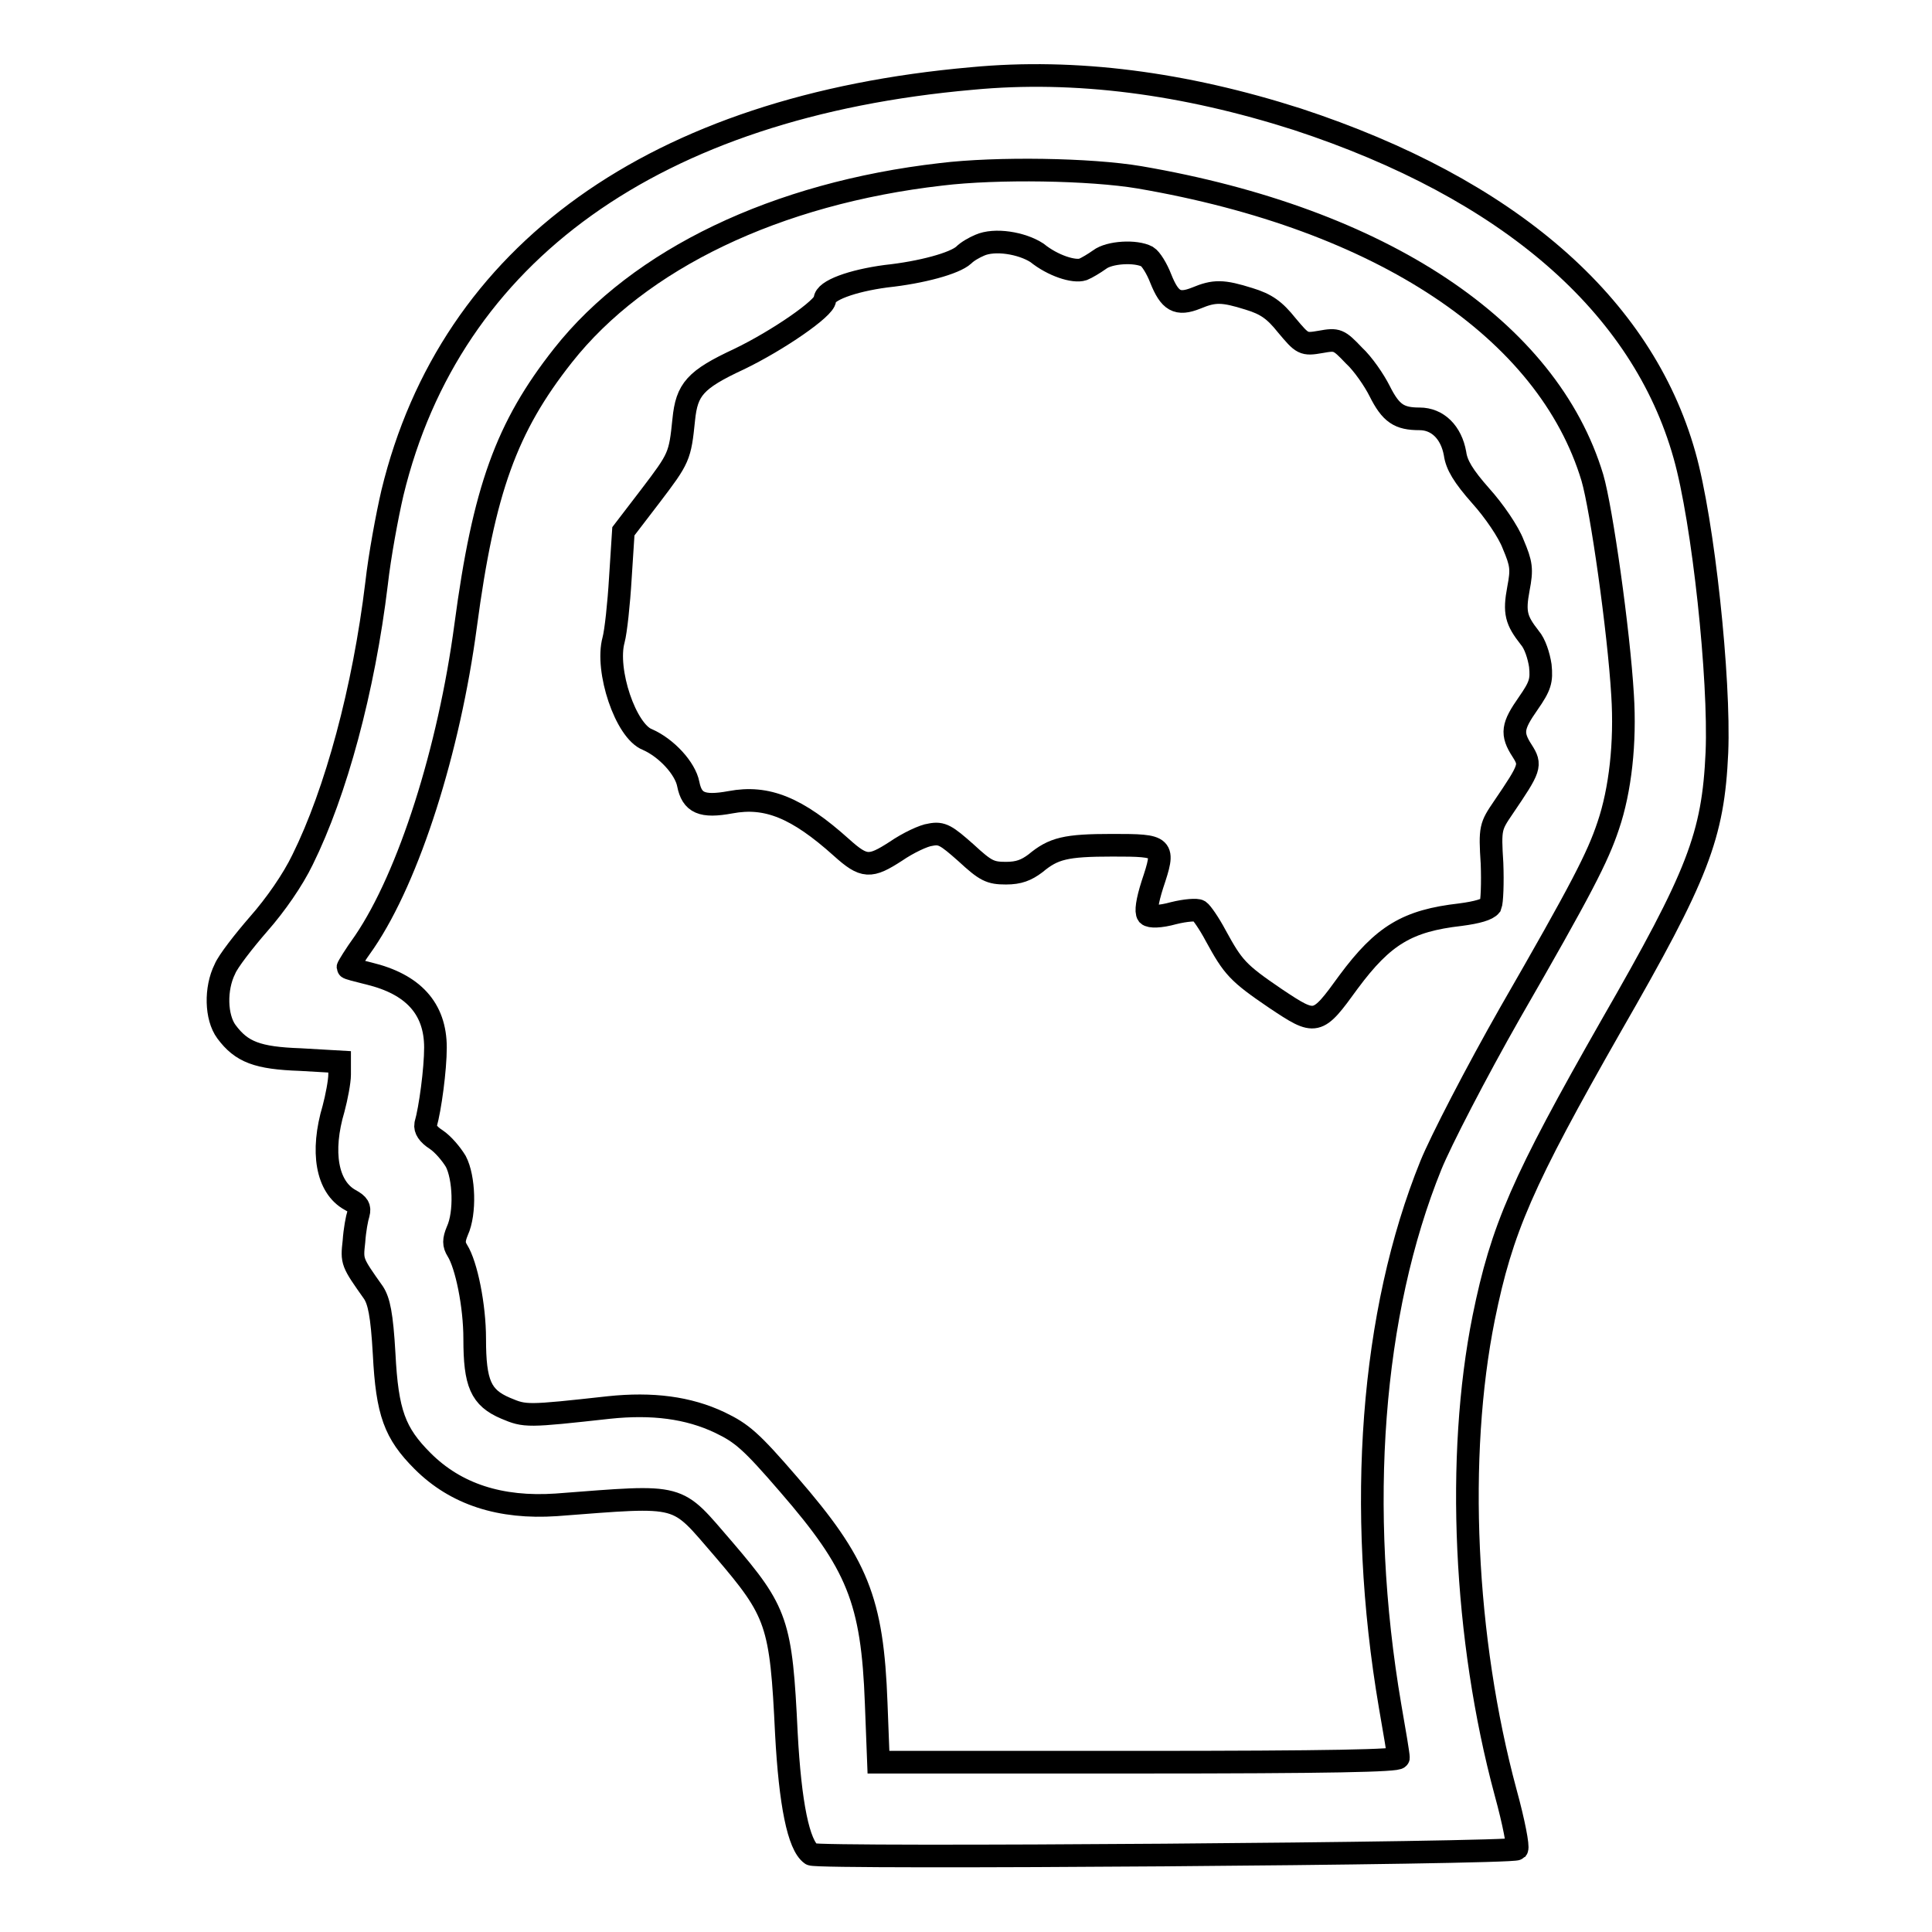 <?xml version="1.0" encoding="utf-8"?>
<!-- Svg Vector Icons : http://www.onlinewebfonts.com/icon -->
<!DOCTYPE svg PUBLIC "-//W3C//DTD SVG 1.1//EN" "http://www.w3.org/Graphics/SVG/1.1/DTD/svg11.dtd">
<svg version="1.1" xmlns="http://www.w3.org/2000/svg" xmlns:xlink="http://www.w3.org/1999/xlink" x="0px" y="0px" viewBox="0 0 256 256" enable-background="new 0 0 256 256" xml:space="preserve">
<g><g><g><path stroke-width="3" fill-opacity="0" stroke="#000000"  d="M128.8,10.4c-42,3.7-69.1,23.1-76.8,54.9c-0.7,3-1.7,8.4-2.1,12c-1.7,14.1-5.4,27.7-9.8,36.6c-1.3,2.7-3.6,6-5.8,8.5c-2,2.3-4.1,5-4.5,6c-1.3,2.6-1.2,6.4,0.2,8.3c2,2.7,4.1,3.5,9.8,3.7l5.2,0.3v1.7c0,0.9-0.4,3-0.8,4.5c-1.7,5.7-0.9,10.4,2.2,12.1c1.1,0.6,1.3,1,1.1,1.8c-0.2,0.6-0.5,2.2-0.6,3.7c-0.3,2.7-0.3,2.7,2.6,6.8c0.7,1.1,1.1,2.8,1.4,8.1c0.4,7.8,1.4,10.5,5.1,14.2c4.4,4.4,10.3,6.3,17.7,5.8c17.1-1.3,15.7-1.6,22.2,5.9c7.1,8.3,7.6,9.7,8.3,24.4c0.5,9.3,1.6,14.8,3.3,16c0.8,0.6,92.8-0.1,93.5-0.7c0.2-0.3-0.4-3.5-1.5-7.5c-5.5-20.4-6.6-44.5-2.9-62.9c2.4-11.8,5.1-18,16.9-38.7c11.5-20,13.5-25.1,14-36.2c0.4-9.7-1.8-30.6-4.3-39.4c-5.6-19.9-23.3-35.3-51.3-44.5C156.9,11,142.5,9.1,128.8,10.4z M151,23.5c32.1,5.5,54.1,20.2,60,39.8c1.2,4.1,3.5,20.3,4,28.8c0.4,6.3-0.3,12.6-1.9,17.3c-1.4,4.2-3.5,8.3-13,24.8c-4.5,7.9-9.2,17-10.5,20.2c-7.9,19.5-9.9,45.3-5.4,71.7c0.6,3.4,1.1,6.4,1.1,6.8c0,0.4-9,0.6-34.4,0.6h-34.5l-0.3-7.8c-0.5-13.7-2.5-18.5-11.6-29c-5-5.8-6.2-6.8-9.1-8.2c-4.2-2-9-2.6-14.7-2c-10.9,1.2-11.1,1.2-13.7,0.1c-3.3-1.4-4.1-3.3-4.1-9.2c0-4.4-1.1-9.8-2.3-11.7c-0.5-0.8-0.5-1.4,0-2.6c1.1-2.4,0.9-7.1-0.2-9.2c-0.6-1-1.7-2.3-2.6-2.9c-1.1-0.7-1.5-1.4-1.4-2c0.6-2.1,1.3-7.3,1.3-10.2c0-5.2-3-8.4-8.8-9.8c-1.6-0.4-2.8-0.7-2.8-0.8c0-0.1,0.9-1.6,2.2-3.4c5.9-8.7,11.2-25.4,13.4-41.9c2.4-18,5.4-26.3,12.9-35.8c10.1-12.8,28.3-21.5,50.1-24C132.1,22.2,144.5,22.4,151,23.5z"/><path stroke-width="3" fill-opacity="0" stroke="#000000"  d="M129.8,32.5c-0.7,0.3-1.6,0.8-2.1,1.3c-1.2,1.1-5.6,2.3-10.3,2.8c-4.5,0.6-8.1,1.9-8.1,3.1c0,1.1-6.2,5.4-11.4,7.9c-5.8,2.7-6.9,4-7.3,8c-0.5,4.9-0.6,5.1-4.4,10.1l-3.6,4.7l-0.4,6.2c-0.2,3.4-0.6,7.1-0.9,8.2c-1.1,4,1.6,12.1,4.5,13.2c2.5,1.1,5,3.8,5.4,5.9c0.5,2.5,1.8,3.1,5.6,2.4c4.8-0.9,8.8,0.7,14.7,6c3,2.7,3.8,2.7,7.2,0.5c1.6-1.1,3.7-2.1,4.6-2.2c1.5-0.3,2.1,0.1,4.7,2.4c2.6,2.4,3.2,2.7,5.3,2.7c1.7,0,2.7-0.4,3.9-1.3c2.4-2,4-2.4,10.2-2.4c6.9,0,7,0.1,5.3,5.2c-0.7,2.2-0.9,3.6-0.6,4c0.3,0.3,1.6,0.3,3.4-0.2c1.6-0.4,3.1-0.5,3.4-0.3c0.3,0.2,1.3,1.6,2.2,3.3c2.3,4.2,2.9,4.9,7.9,8.3c5.4,3.6,5.5,3.6,9.7-2.2c4.6-6.2,7.8-8.1,14.8-8.9c2.3-0.3,3.6-0.7,4-1.2c0.2-0.5,0.3-3,0.2-5.6c-0.3-4.7-0.2-4.9,1.5-7.4c3.6-5.3,3.7-5.6,2.5-7.5c-1.5-2.3-1.3-3.3,0.8-6.3c1.6-2.3,1.8-3,1.6-5c-0.2-1.3-0.7-2.9-1.4-3.7c-1.8-2.3-2.1-3.3-1.5-6.5c0.5-2.6,0.4-3.3-0.7-5.9c-0.6-1.6-2.5-4.4-4.3-6.4c-2.3-2.6-3.2-4.1-3.4-5.6c-0.5-2.8-2.3-4.6-4.7-4.6c-2.7,0-3.8-0.7-5.3-3.7c-0.7-1.4-2.2-3.6-3.4-4.7c-2-2.1-2.2-2.2-4.4-1.8c-2.3,0.4-2.4,0.3-4.5-2.2c-1.6-2-2.7-2.8-5-3.5c-3.5-1.1-4.6-1.1-7-0.1c-2.5,1-3.5,0.4-4.7-2.6c-0.5-1.3-1.3-2.6-1.8-2.9c-1.5-0.8-5-0.6-6.3,0.4c-0.7,0.5-1.7,1.1-2.2,1.3c-1.2,0.4-4-0.5-6.1-2.2C135.4,32.2,131.8,31.6,129.8,32.5z"/></g></g></g>
</svg>